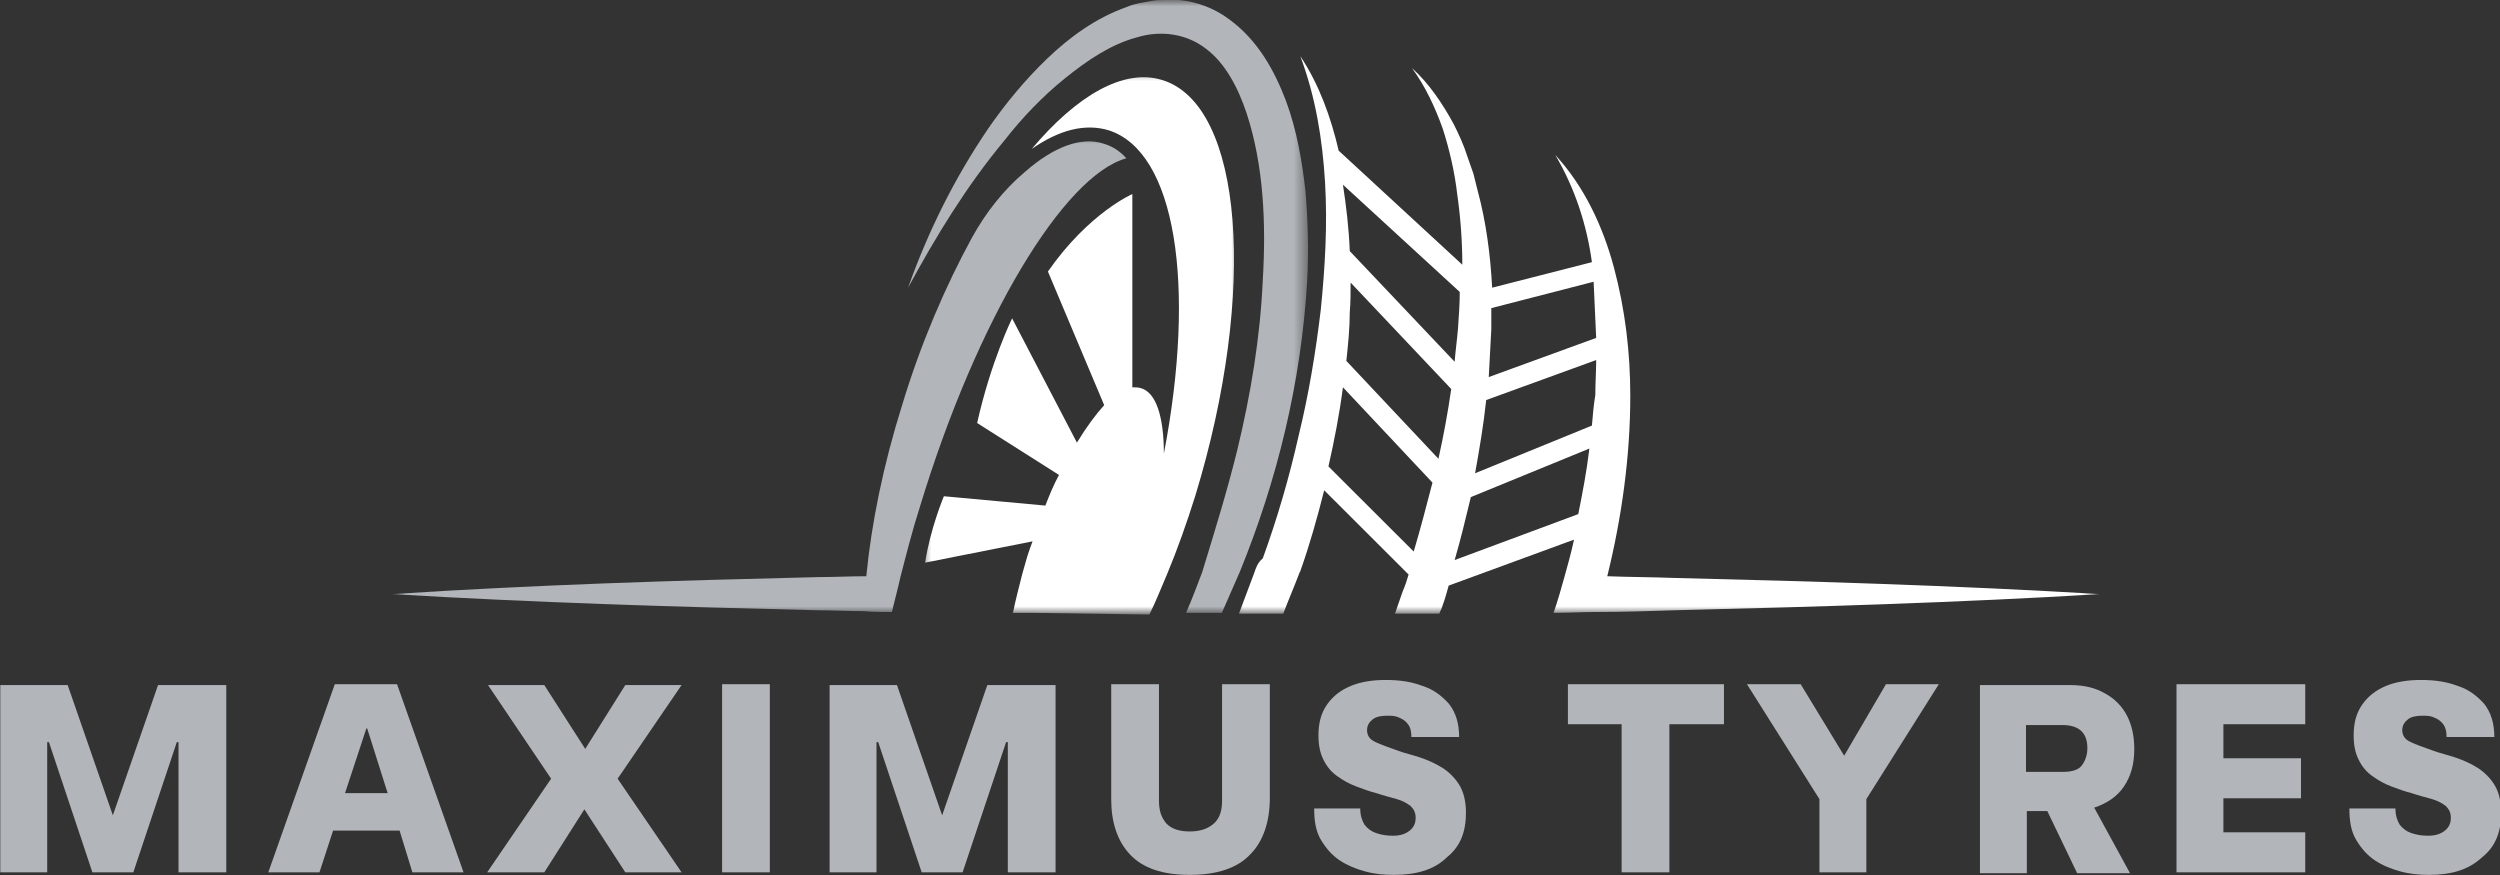 <svg width="200" height="70" viewBox="0 0 200 70" fill="none" xmlns="http://www.w3.org/2000/svg">
<rect x="0" y="0" width="200" height="70" fill="#333333" stroke="none"/>
<g clip-path="url(#clip0_603_7831)">
<mask id="mask0_603_7831" style="mask-type:luminance" maskUnits="userSpaceOnUse" x="71" y="0" width="34" height="50">
<path d="M104.57 0H71.828V49.027H104.57V0Z" fill="white"/>
</mask>
<g mask="url(#mask0_603_7831)">
<path d="M98.977 36.021C100.068 31.527 100.818 26.965 101.023 22.403C101.296 17.84 101.091 13.21 99.727 9.056C99.045 7.014 98.022 5.039 96.453 3.881C94.952 2.724 92.906 2.383 90.927 2.996C88.881 3.541 86.971 4.835 85.198 6.265C83.424 7.695 81.787 9.397 80.355 11.235C77.353 14.844 74.897 18.862 72.647 23.016C74.215 18.59 76.33 14.3 79.058 10.282C80.423 8.307 81.992 6.401 83.765 4.698C85.539 2.996 87.653 1.43 90.177 0.545C90.791 0.272 91.473 0.204 92.155 0.068C92.496 -9.70811e-06 92.838 -9.70997e-06 93.247 -9.70997e-06C93.588 -9.70997e-06 93.997 -0.068 94.338 -9.70997e-06C95.771 0.136 97.203 0.681 98.363 1.566C100.682 3.268 101.978 5.72 102.865 8.035C103.752 10.418 104.161 12.87 104.434 15.253C104.638 17.704 104.707 20.087 104.57 22.539C104.093 30.574 102.183 38.405 99.181 45.759C98.704 46.848 98.226 47.938 97.749 49.027H94.884C95.361 47.938 95.771 46.848 96.18 45.759C97.135 42.626 98.158 39.358 98.977 36.021Z" fill="#B2B5B9"/>
</g>
<mask id="mask1_603_7831" style="mask-type:luminance" maskUnits="userSpaceOnUse" x="73" y="5" width="27" height="45">
<path d="M99.113 5.447H73.67V49.027H99.113V5.447Z" fill="white"/>
</mask>
<g mask="url(#mask1_603_7831)">
<path d="M75.511 39.699L83.629 40.447C83.97 39.562 84.311 38.745 84.72 37.996L78.172 33.842C79.263 28.94 80.968 25.467 80.968 25.467L86.153 35.409C86.903 34.183 87.653 33.161 88.335 32.413L83.833 21.722C87.108 17.023 90.587 15.525 90.587 15.525V30.983C90.791 30.983 91.064 30.983 91.269 31.051C92.496 31.391 93.11 33.366 93.11 36.294C95.702 22.811 94.065 12.121 88.677 10.418C86.835 9.874 84.788 10.35 82.537 11.916C86.153 7.626 89.904 5.447 92.974 6.401C99.454 8.375 100.614 23.288 95.634 39.63C94.952 41.809 94.202 43.92 93.383 45.895C92.906 46.984 92.496 48.074 91.951 49.163L82.537 49.027C82.06 49.027 81.514 49.027 81.037 49.027C81.241 48.006 81.514 46.984 81.787 45.895C81.923 45.418 82.06 44.942 82.196 44.465C82.333 44.056 82.469 43.648 82.606 43.307L74.011 45.01C74.42 42.286 75.511 39.699 75.511 39.699Z" fill="white"/>
</g>
<mask id="mask2_603_7831" style="mask-type:luminance" maskUnits="userSpaceOnUse" x="31" y="10" width="60" height="40">
<path d="M90.928 10.895H31.378V49.027H90.928V10.895Z" fill="white"/>
</mask>
<g mask="url(#mask2_603_7831)">
<path d="M65.484 46.167C66.78 46.167 68.008 46.099 69.304 46.099C69.713 41.877 70.668 37.179 72.169 32.413C73.67 27.442 75.648 22.879 77.763 18.998C78.854 17.023 80.287 15.185 81.992 13.755C84.311 11.712 86.562 10.895 88.336 11.508C89.018 11.712 89.632 12.121 90.109 12.665C85.13 14.027 78.172 25.467 73.602 40.516C72.988 42.422 72.51 44.329 72.033 46.167C71.828 47.121 71.555 48.074 71.351 48.959C70.6 48.959 69.85 48.959 69.1 48.891C67.872 48.891 66.712 48.823 65.484 48.823C54.093 48.551 42.77 48.21 31.378 47.529C42.77 46.78 54.093 46.44 65.484 46.167Z" fill="#B2B5B9"/>
</g>
<mask id="mask3_603_7831" style="mask-type:luminance" maskUnits="userSpaceOnUse" x="98" y="3" width="70" height="47">
<path d="M167.804 3.609H98.227V49.027H167.804V3.609Z" fill="white"/>
</mask>
<g mask="url(#mask3_603_7831)">
<path d="M106.276 37.315C106.753 35.204 107.162 33.093 107.435 30.983L114.598 38.609C114.12 40.447 113.643 42.286 113.097 44.124L106.276 37.315ZM107.708 28.872C107.845 27.578 107.981 26.284 107.981 24.99C108.049 24.173 108.049 23.424 108.049 22.607L116.098 31.119C115.825 33.025 115.484 34.864 115.075 36.702L107.708 28.872ZM116.371 44.805C116.849 43.171 117.258 41.469 117.667 39.767L127.149 35.885C126.944 37.656 126.603 39.426 126.262 41.128L116.371 44.805ZM127.353 34.047L118.008 37.86C118.349 35.953 118.69 33.979 118.895 32.004L127.694 28.803C127.694 29.757 127.626 30.642 127.626 31.595C127.49 32.412 127.422 33.23 127.353 34.047ZM127.694 27.033L119.1 30.165C119.168 28.872 119.236 27.646 119.304 26.352C119.304 25.807 119.304 25.195 119.304 24.65L127.49 22.539C127.558 24.037 127.626 25.535 127.694 27.033ZM116.78 23.356C116.78 24.309 116.712 25.263 116.644 26.216C116.576 27.101 116.439 28.055 116.371 28.94L107.981 20.087C107.913 18.317 107.708 16.547 107.435 14.776L116.78 23.356ZM100.341 45.827C99.932 46.916 99.523 48.006 99.113 49.095H99.659H102.66C103.07 48.006 103.547 46.916 103.956 45.827C103.956 45.759 104.025 45.759 104.025 45.691C104.775 43.58 105.389 41.401 105.935 39.222L112.688 45.963C112.551 46.44 112.415 46.848 112.21 47.325C112.006 47.938 111.801 48.483 111.596 49.095H115.143C115.212 48.891 115.348 48.687 115.416 48.414C115.621 47.87 115.757 47.325 115.894 46.848L125.921 43.171C125.716 44.124 125.443 45.146 125.171 46.099C124.898 47.053 124.625 48.074 124.284 49.027C125.443 49.027 126.603 48.959 127.763 48.959C129.809 48.959 131.855 48.891 133.902 48.823C145.293 48.551 156.617 48.21 168.008 47.529C156.617 46.848 145.293 46.508 133.902 46.235C132.128 46.167 130.355 46.167 128.581 46.099C129.741 41.401 130.423 36.498 130.423 31.663C130.423 28.191 130.014 24.786 129.127 21.449C128.24 18.113 126.739 14.912 124.42 12.393C125.989 15.049 126.944 17.977 127.353 20.973L119.372 23.015C119.236 20.428 118.895 17.772 118.213 15.253L117.872 13.891L117.394 12.529C117.121 11.644 116.712 10.759 116.303 9.942C115.416 8.307 114.325 6.673 112.96 5.447C114.052 6.946 114.802 8.58 115.416 10.282C115.962 11.984 116.371 13.755 116.576 15.525C116.849 17.432 116.985 19.338 116.985 21.177L107.094 12.053C106.48 9.397 105.525 6.741 104.025 4.494C105.252 7.763 105.798 11.167 106.003 14.572C106.207 17.977 106.003 21.381 105.662 24.786C105.252 28.191 104.707 31.527 103.888 34.864C103.138 38.2 102.183 41.469 101.023 44.669C100.614 45.01 100.478 45.418 100.341 45.827Z" fill="white"/>
</g>
<path d="M0.024 69.786V54.805H5.413L9.028 65.224L12.644 54.805H18.101V69.786H14.281V59.368H14.145L10.666 69.786H7.391L3.913 59.368H3.776V69.786H0.024Z" fill="#B2B5B9"/>
<path d="M32.991 69.786L31.968 66.449H26.647L25.556 69.786H21.463L26.784 54.737H31.763L37.084 69.786H32.991ZM27.602 63.453H31.013L29.376 58.278H29.307L27.602 63.453Z" fill="#B2B5B9"/>
<path d="M38.974 69.786L44.09 62.296L39.042 54.805H43.544L46.818 59.912L50.024 54.805H54.526L49.41 62.296L54.526 69.786H50.024L46.75 64.747L43.544 69.786H38.974Z" fill="#B2B5B9"/>
<path d="M57.768 69.786V54.737H61.587V69.786H57.768Z" fill="#B2B5B9"/>
<path d="M66.368 69.786V54.805H71.757L75.372 65.224L78.987 54.805H84.445V69.786H80.625V59.368H80.488L77.009 69.786H73.735L70.256 59.368H70.12V69.786H66.368Z" fill="#B2B5B9"/>
<path d="M95.173 69.99C92.99 69.99 91.421 69.445 90.398 68.356C89.375 67.266 88.897 65.768 88.897 63.93V54.737H92.717V64.066C92.717 64.883 92.922 65.428 93.331 65.905C93.741 66.313 94.355 66.517 95.173 66.517C95.992 66.517 96.606 66.313 97.083 65.905C97.561 65.496 97.765 64.883 97.765 64.066V54.737H101.585V63.862C101.585 65.768 101.039 67.335 100.016 68.356C98.993 69.445 97.356 69.99 95.173 69.99Z" fill="#B2B5B9"/>
<path d="M111.479 69.99C110.728 69.99 109.978 69.922 109.228 69.718C108.477 69.513 107.795 69.241 107.181 68.833C106.567 68.424 106.09 67.879 105.68 67.198C105.271 66.517 105.135 65.7 105.135 64.679H108.818C108.818 65.224 108.955 65.632 109.159 65.973C109.432 66.313 109.705 66.517 110.114 66.654C110.524 66.79 110.933 66.858 111.41 66.858C112.024 66.858 112.434 66.722 112.775 66.449C113.116 66.177 113.252 65.837 113.252 65.428C113.252 65.019 113.116 64.747 112.843 64.475C112.57 64.27 112.229 64.066 111.751 63.93C111.274 63.794 110.728 63.657 110.114 63.453C109.569 63.317 109.023 63.113 108.477 62.908C107.931 62.704 107.454 62.432 106.977 62.091C106.499 61.751 106.158 61.342 105.885 60.798C105.612 60.253 105.476 59.64 105.476 58.823C105.476 57.87 105.68 57.052 106.158 56.371C106.635 55.691 107.249 55.214 108.068 54.873C108.886 54.533 109.841 54.397 110.865 54.397C111.956 54.397 112.911 54.533 113.798 54.873C114.685 55.146 115.367 55.691 115.912 56.303C116.458 56.984 116.731 57.87 116.731 58.959H112.911C112.911 58.55 112.843 58.21 112.638 57.938C112.434 57.665 112.229 57.529 111.888 57.393C111.615 57.257 111.274 57.257 111.001 57.257C110.524 57.257 110.114 57.325 109.841 57.529C109.569 57.733 109.364 58.006 109.364 58.414C109.364 58.823 109.569 59.163 110.046 59.368C110.455 59.572 111.069 59.776 111.82 60.048C112.365 60.253 112.979 60.389 113.593 60.593C114.207 60.798 114.821 61.07 115.367 61.41C115.912 61.751 116.39 62.227 116.731 62.772C117.072 63.317 117.277 64.066 117.277 65.019C117.277 66.585 116.799 67.743 115.776 68.56C114.753 69.582 113.32 69.99 111.479 69.99Z" fill="#B2B5B9"/>
<path d="M129.73 69.786V57.938H125.433V54.737H137.916V57.938H133.55V69.786H129.73Z" fill="#B2B5B9"/>
<path d="M145.555 69.786V63.93L139.757 54.737H144.054L147.533 60.457L150.876 54.737H155.105L149.307 63.93V69.786H145.555Z" fill="#B2B5B9"/>
<path d="M170.742 59.912C170.742 61.138 170.469 62.091 169.923 62.908C169.378 63.726 168.559 64.27 167.536 64.611L170.401 69.854H166.172L163.784 64.883H162.147V69.854H158.396V54.805H165.558C166.717 54.805 167.604 55.01 168.423 55.486C169.173 55.895 169.787 56.508 170.196 57.325C170.537 58.006 170.742 58.891 170.742 59.912ZM162.079 58.006V61.751H165.012C165.694 61.751 166.24 61.615 166.513 61.274C166.786 60.934 166.99 60.457 166.99 59.844C166.99 58.619 166.308 58.006 165.012 58.006H162.079Z" fill="#B2B5B9"/>
<path d="M174.12 69.786V54.737H184.42V57.938H177.872V60.661H184.079V63.862H177.872V66.585H184.42V69.786H174.12Z" fill="#B2B5B9"/>
<path d="M194.295 69.99C193.545 69.99 192.794 69.922 192.044 69.718C191.294 69.513 190.611 69.241 189.998 68.833C189.384 68.424 188.906 67.879 188.497 67.198C188.088 66.517 187.951 65.7 187.951 64.679H191.635C191.635 65.224 191.771 65.632 191.976 65.973C192.249 66.313 192.521 66.517 192.931 66.654C193.34 66.79 193.749 66.858 194.227 66.858C194.841 66.858 195.25 66.722 195.591 66.449C195.932 66.177 196.068 65.837 196.068 65.428C196.068 65.019 195.932 64.747 195.659 64.475C195.386 64.27 195.045 64.066 194.568 63.93C194.09 63.794 193.545 63.657 192.931 63.453C192.385 63.317 191.839 63.113 191.294 62.908C190.748 62.704 190.27 62.432 189.793 62.091C189.315 61.751 188.974 61.342 188.702 60.798C188.429 60.253 188.292 59.64 188.292 58.823C188.292 57.87 188.497 57.052 188.974 56.371C189.452 55.691 190.066 55.214 190.884 54.873C191.703 54.533 192.658 54.397 193.681 54.397C194.772 54.397 195.727 54.533 196.614 54.873C197.501 55.146 198.183 55.691 198.729 56.303C199.274 56.984 199.547 57.87 199.547 58.959H195.727C195.727 58.55 195.659 58.21 195.455 57.938C195.25 57.665 195.045 57.529 194.704 57.393C194.431 57.257 194.09 57.257 193.817 57.257C193.34 57.257 192.931 57.325 192.658 57.529C192.385 57.733 192.18 58.006 192.18 58.414C192.18 58.823 192.385 59.163 192.862 59.368C193.272 59.572 193.886 59.776 194.636 60.048C195.182 60.253 195.796 60.389 196.41 60.593C197.023 60.798 197.637 61.07 198.183 61.41C198.729 61.751 199.206 62.227 199.547 62.772C199.888 63.317 200.093 64.066 200.093 65.019C200.093 66.585 199.616 67.743 198.592 68.56C197.501 69.582 196.137 69.99 194.295 69.99Z" fill="#B2B5B9"/>
</g>
<defs>
<clipPath id="clip0_603_7831">
<rect width="200" height="70" fill="white"/>
</clipPath>
</defs>
</svg>

